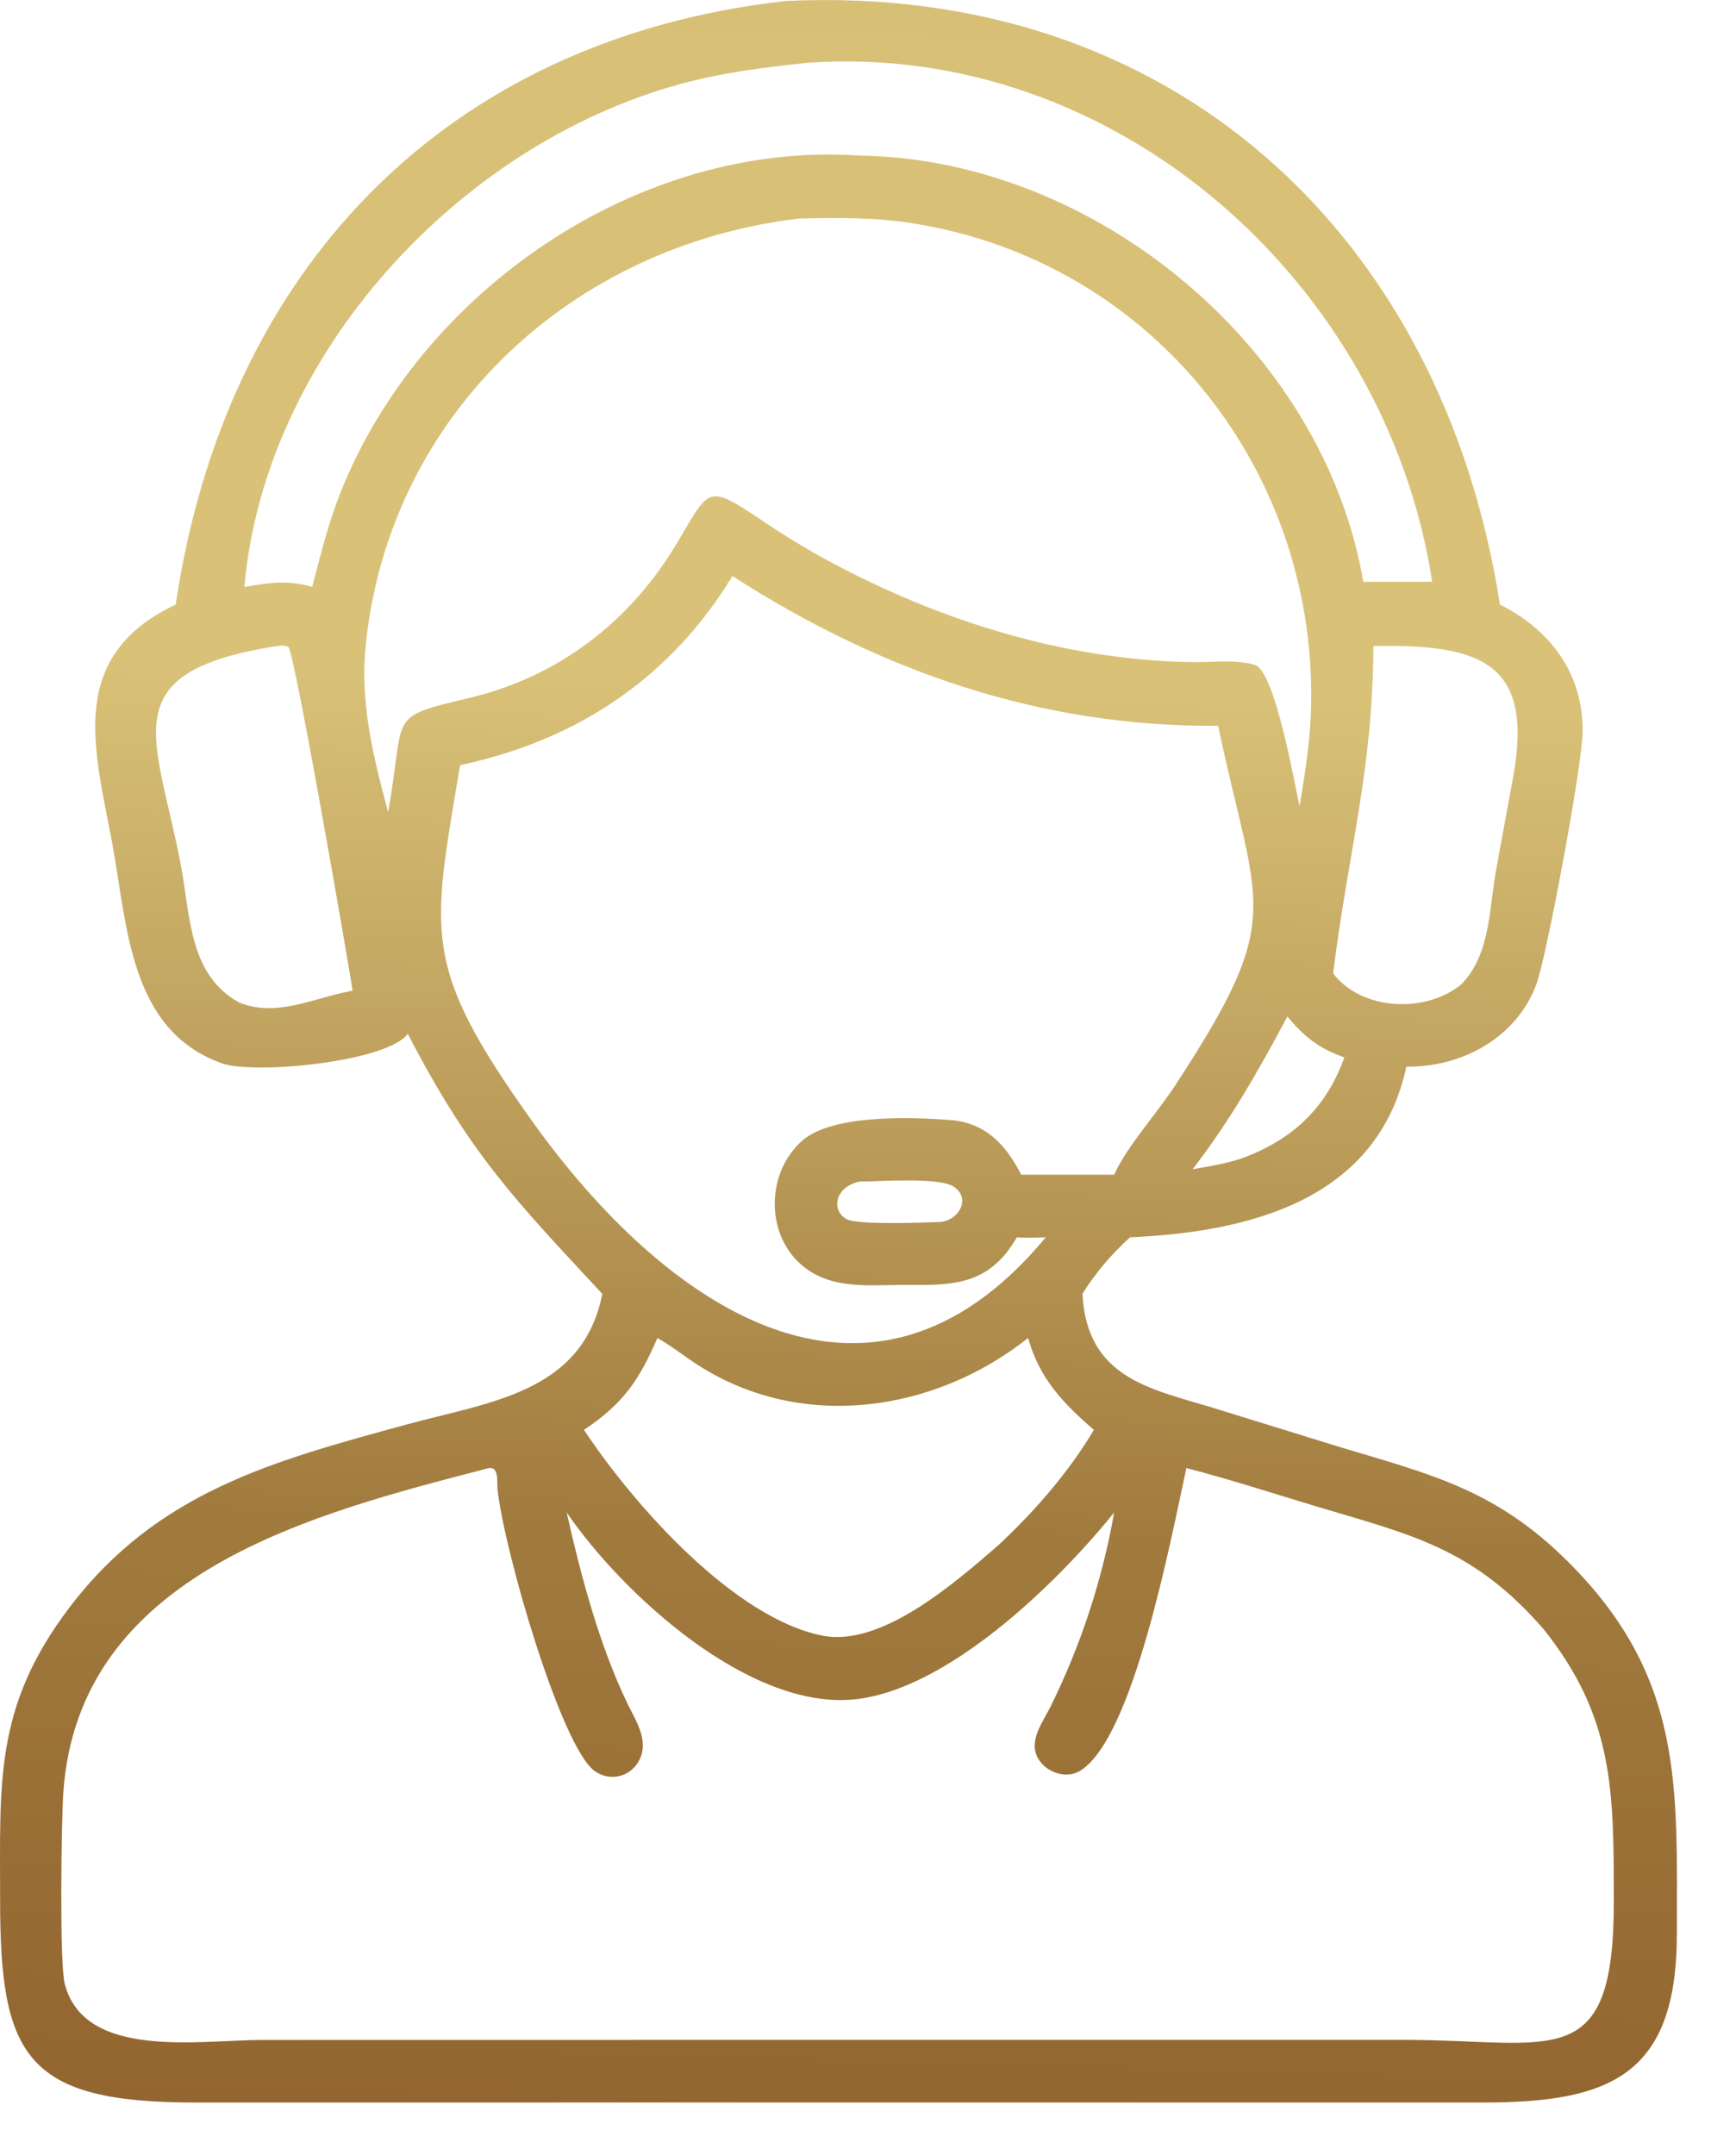 <svg width="29" height="36" viewBox="0 0 29 36" fill="none" xmlns="http://www.w3.org/2000/svg">
<path d="M2.935 10.098C3.759 4.542 7.409 0.656 13.129 0.016C19.572 -0.289 24.093 3.919 25.057 10.098C25.895 10.517 26.45 11.249 26.438 12.223C26.431 12.8 25.832 15.995 25.664 16.444C25.33 17.336 24.42 17.829 23.494 17.816C23.012 20.046 20.871 20.578 18.877 20.667C18.581 20.933 18.288 21.274 18.082 21.612C18.156 23.005 19.19 23.191 20.235 23.506L22.355 24.162C23.928 24.633 24.991 24.884 26.202 26.093C28.141 28.029 28.011 29.862 28.012 32.302C28.012 34.67 26.891 35.121 24.762 35.118L14.171 35.117L3.254 35.118C0.439 35.118 0 34.354 0.002 31.742C0.003 29.792 -0.102 28.521 1.148 26.866C2.62 24.917 4.558 24.404 6.79 23.794C8.178 23.414 9.732 23.268 10.062 21.612C8.612 20.05 7.856 19.285 6.812 17.267C6.476 17.737 4.249 17.951 3.712 17.762C2.141 17.21 2.128 15.418 1.866 14.038C1.571 12.478 1.119 10.956 2.935 10.098ZM13.5 1.048C12.773 1.124 12.063 1.212 11.357 1.406C7.662 2.418 4.424 5.922 4.082 9.804C4.494 9.735 4.804 9.68 5.216 9.804C5.351 9.281 5.481 8.756 5.678 8.253C7.011 4.863 10.671 2.344 14.354 2.599C18.289 2.648 22.108 5.81 22.774 9.718H23.925C23.153 4.706 18.627 0.694 13.5 1.048ZM13.357 3.65C9.555 4.093 6.512 6.915 6.111 10.761C6.009 11.734 6.232 12.624 6.483 13.564C6.786 11.9 6.432 11.994 7.847 11.656C9.338 11.3 10.526 10.38 11.303 9.081C11.882 8.114 11.789 8.062 12.845 8.771C13.097 8.94 13.359 9.094 13.62 9.248C15.532 10.318 17.717 11.028 19.921 11.059C20.259 11.064 20.638 11.009 20.963 11.106C21.301 11.206 21.631 13.126 21.71 13.467C21.793 12.96 21.876 12.459 21.897 11.944C22.059 7.912 19.276 4.369 15.25 3.73C14.625 3.63 13.989 3.635 13.357 3.65ZM12.235 9.622C11.244 11.254 9.773 12.274 7.929 12.725L7.685 12.782C7.215 15.615 7.022 16.113 8.895 18.734C11.048 21.746 14.487 24.258 17.47 20.667C17.309 20.67 17.146 20.679 16.987 20.667C16.51 21.486 15.911 21.468 15.062 21.462C14.447 21.466 13.805 21.541 13.327 21.07C12.779 20.527 12.827 19.557 13.401 19.053C13.899 18.616 15.187 18.654 15.876 18.708C16.474 18.755 16.803 19.126 17.06 19.621H18.612L18.628 19.587C18.858 19.108 19.33 18.592 19.631 18.131C21.495 15.279 21.004 15.238 20.349 12.123C17.377 12.146 14.701 11.207 12.235 9.622ZM4.625 10.792C1.848 11.225 2.612 12.285 3.022 14.456C3.181 15.298 3.155 16.288 3.998 16.746C4.633 17.002 5.255 16.658 5.891 16.548C5.792 15.918 4.934 10.973 4.82 10.807C4.744 10.771 4.708 10.783 4.625 10.792ZM22.942 10.792C22.937 12.865 22.515 14.26 22.27 16.26C22.756 16.887 23.821 16.929 24.413 16.44C24.902 15.936 24.873 15.184 24.993 14.529L25.281 12.958C25.614 11.091 24.767 10.752 22.942 10.792ZM21.506 16.977C21.032 17.871 20.542 18.728 19.922 19.53C20.185 19.486 20.445 19.441 20.7 19.363C21.567 19.059 22.151 18.523 22.457 17.662C22.035 17.512 21.788 17.321 21.506 16.977ZM14.354 19.736C13.929 19.835 13.89 20.228 14.145 20.365C14.325 20.462 15.435 20.422 15.7 20.411C16.014 20.391 16.227 20.02 15.935 19.822C15.694 19.658 14.694 19.734 14.354 19.736ZM10.982 22.348C10.675 23.06 10.407 23.447 9.755 23.883C10.599 25.156 12.27 27.028 13.738 27.32C14.728 27.517 15.963 26.427 16.675 25.812C17.282 25.246 17.848 24.597 18.274 23.883C17.757 23.436 17.363 23.026 17.175 22.348C15.611 23.59 13.402 23.91 11.676 22.811C11.443 22.662 11.222 22.485 10.982 22.348ZM8.168 24.521C5.247 25.279 1.302 26.26 1.057 29.954C1.026 30.426 0.991 32.79 1.082 33.138C1.412 34.41 3.333 34.073 4.389 34.073L23.476 34.072C25.955 34.074 26.961 34.656 26.959 31.758C26.957 29.936 26.97 28.696 25.787 27.213C24.598 25.845 23.565 25.635 21.978 25.158C21.259 24.942 20.546 24.709 19.819 24.521C19.548 25.764 18.936 29.002 18.055 29.571C17.816 29.725 17.47 29.606 17.338 29.365C17.179 29.075 17.417 28.77 17.543 28.518C18.052 27.495 18.414 26.387 18.612 25.263C17.632 26.477 15.817 28.224 14.279 28.384C12.526 28.568 10.411 26.64 9.466 25.263C9.706 26.324 10.004 27.458 10.477 28.445C10.623 28.749 10.866 29.097 10.658 29.437C10.5 29.695 10.166 29.756 9.926 29.575C9.369 29.155 8.424 25.916 8.311 24.876C8.298 24.758 8.341 24.498 8.168 24.521Z" fill="url(#paint0_linear_187_2207)"/>
<defs>
<linearGradient id="paint0_linear_187_2207" x1="14.007" y1="-17.285" x2="12.314" y2="39.765" gradientUnits="userSpaceOnUse">
<stop offset="0.25" stop-color="#D7C076"/>
<stop offset="0.5" stop-color="#D9C278"/>
<stop offset="0.75" stop-color="#A17B3E"/>
<stop offset="1" stop-color="#8D5B29"/>
</linearGradient>
</defs>
</svg>
